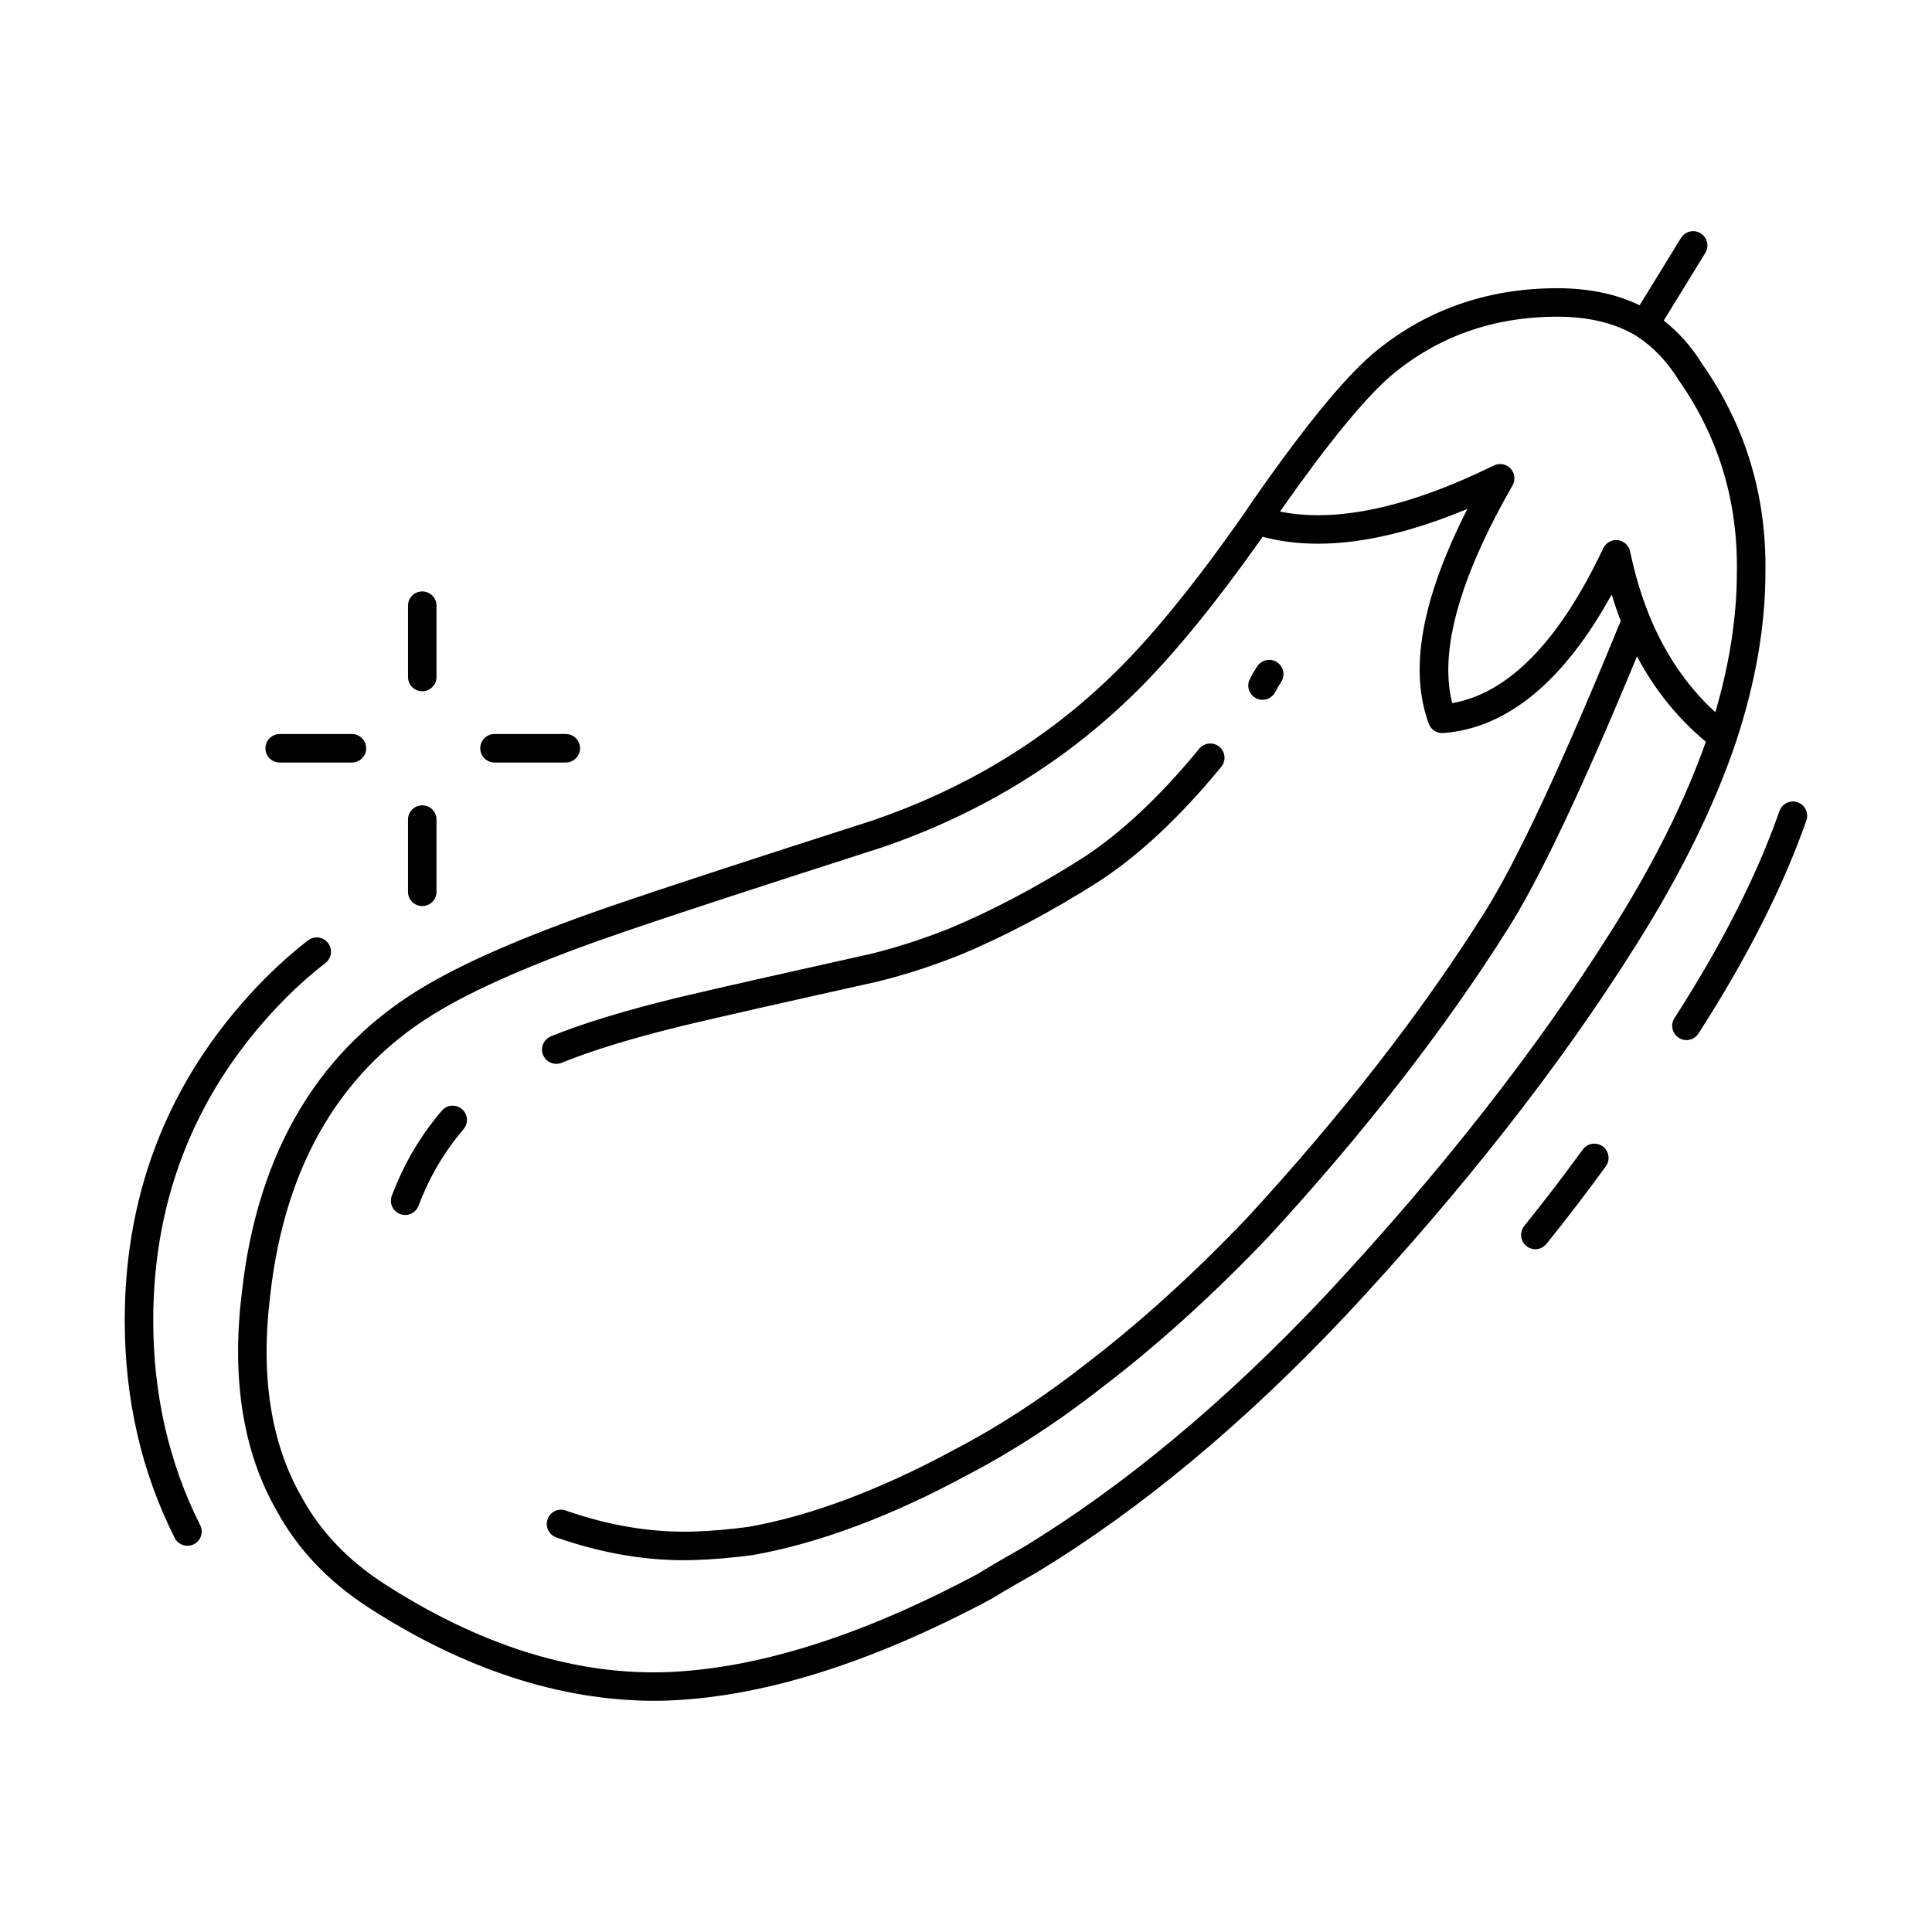 <?xml version="1.0" encoding="UTF-8"?>
<!-- Uploaded to: ICON Repo, www.svgrepo.com, Generator: ICON Repo Mixer Tools -->
<svg fill="#000000" width="800px" height="800px" version="1.1" viewBox="144 144 512 512" xmlns="http://www.w3.org/2000/svg">
 <path d="m317.5 594.73c-24.988 0-50.531-8.344-75.984-24.812-10.57-6.867-18.707-15.461-24.188-25.547-8.898-15.527-12.027-34.953-9.25-57.68 4.144-37.824 20.793-65.398 49.473-81.918 11.402-6.629 28.238-13.77 50.039-21.207 13.25-4.527 36.074-11.996 67.824-22.188 23.82-8.156 44.715-20.676 62.027-37.176 10.52-9.859 22.789-24.809 36.492-44.445 0.02-0.039 0.047-0.07 0.066-0.102l0.945-1.422c13.945-20.148 24.617-33.312 32.652-40.301 13.777-11.656 30.277-17.551 49.082-17.551 8.348 0 15.68 1.523 21.84 4.523l10.965-17.84c1.094-1.785 3.426-2.332 5.199-1.238 1.777 1.094 2.332 3.414 1.246 5.195l-11.012 17.922c4.016 3.164 7.453 7.062 10.258 11.633 11.371 16.188 17.027 34.824 16.68 55.191 0 14.02-2.602 29.051-7.719 44.613-0.02 0.066-0.039 0.125-0.066 0.195-5.789 17.156-14.809 35.441-26.812 54.383-20.012 31.789-45.758 64.602-76.504 97.539-26.824 28.504-54.375 51.438-81.914 68.16-4.266 2.398-8.262 4.727-12.086 7.055-32.301 17.262-61.512 26.312-87.008 26.992-0.75 0.016-1.496 0.023-2.246 0.023zm161.11-308.48c-13.418 19.035-25.504 33.625-35.973 43.445-18.094 17.242-39.918 30.32-64.84 38.859-31.781 10.203-54.559 17.652-67.762 22.164-21.328 7.273-37.711 14.203-48.699 20.602-26.496 15.25-41.883 40.898-45.758 76.242-2.578 21.121 0.227 38.98 8.34 53.133 4.918 9.047 12.207 16.723 21.703 22.895 24.922 16.125 49.863 24.148 73.938 23.578 24.289-0.66 52.371-9.406 83.441-26.008 3.715-2.266 7.785-4.644 12.027-7.019 26.844-16.305 53.863-38.805 80.207-66.805 30.422-32.582 55.867-65.012 75.633-96.41 11.129-17.551 19.598-34.477 25.207-50.355-7.406-6.137-13.523-13.719-18.254-22.621-14.422 34.852-25.871 59.047-34.07 71.973-16.832 26.762-38.328 54.406-63.895 82.156-14.398 15.074-28.957 28.254-43.309 39.23-11.844 9.309-23.992 17.23-36.066 23.523-20.367 11.035-39.57 18.199-57.012 21.281-5.301 0.711-10.43 1.145-15.391 1.316-12.004 0.387-24.344-1.668-36.652-6.004-1.969-0.691-3.004-2.848-2.309-4.816 0.691-1.977 2.84-3.008 4.82-2.309 11.43 4.027 22.863 5.91 33.902 5.578 4.699-0.16 9.574-0.574 14.473-1.23 16.484-2.91 34.918-9.809 54.621-20.484 11.715-6.102 23.469-13.77 34.984-22.816 14.082-10.77 28.34-23.684 42.426-38.438 25.199-27.355 46.422-54.633 63.016-81.02 8.469-13.355 20.633-39.371 36.152-77.355-0.867-2.242-1.668-4.57-2.398-6.984-12.727 23.09-27.711 35.43-44.629 36.719-1.723 0.125-3.25-0.875-3.828-2.457-5.297-14.277-1.953-32.973 10.227-56.945-21.289 8.879-39.484 11.355-54.273 7.383zm102.48 20.875c4.168 10.211 10.039 18.809 17.496 25.617 3.785-12.906 5.699-25.34 5.699-37.051 0.324-18.809-4.871-35.938-15.438-50.98-3.004-4.887-6.672-8.715-11.027-11.582-5.57-3.449-12.688-5.199-21.145-5.199-16.969 0-31.824 5.297-44.164 15.734-7.031 6.117-16.898 18.191-29.297 35.906 14.906 3.031 33.953-1.062 56.684-12.211 1.477-0.734 3.281-0.402 4.418 0.805 1.133 1.215 1.344 3.027 0.523 4.469-14.125 24.652-19.492 44.039-15.98 57.711 14.918-2.613 28.371-16.402 40.02-41.051 0.695-1.465 2.277-2.344 3.859-2.137 1.613 0.188 2.922 1.379 3.254 2.973 1.289 6.137 3.008 11.848 5.094 16.984 0.004 0.008 0.004 0.012 0.004 0.012zm-387.41 246.52c-1.379 0-2.711-0.754-3.375-2.074-8.797-17.418-13.25-36.805-13.25-57.625 0-35.309 12.574-65.863 37.367-90.832 3.629-3.629 7.391-6.953 11.199-9.898 1.652-1.27 4.027-0.973 5.301 0.68 1.273 1.648 0.973 4.027-0.676 5.301-3.559 2.75-7.078 5.863-10.473 9.254-23.332 23.496-35.164 52.262-35.164 85.5 0 19.629 4.188 37.871 12.438 54.219 0.941 1.859 0.195 4.133-1.672 5.074-0.539 0.273-1.121 0.402-1.695 0.402zm357.2-78.594c-0.832 0-1.668-0.277-2.367-0.836-1.629-1.309-1.883-3.688-0.574-5.316 5.465-6.797 10.688-13.609 15.504-20.258 1.23-1.688 3.582-2.062 5.281-0.84 1.688 1.223 2.066 3.594 0.84 5.281-4.891 6.746-10.188 13.664-15.734 20.555-0.746 0.938-1.844 1.414-2.949 1.414zm-299.51-9.066c-0.449 0-0.902-0.082-1.344-0.246-1.949-0.746-2.926-2.926-2.188-4.883 1.406-3.688 3.008-7.152 4.762-10.312 2.469-4.41 5.324-8.508 8.496-12.211 1.359-1.578 3.742-1.773 5.332-0.406 1.582 1.359 1.77 3.742 0.406 5.332-2.848 3.316-5.414 7.019-7.633 10.977-1.578 2.832-3.023 5.969-4.301 9.324-0.574 1.496-2.012 2.426-3.531 2.426zm40.051-40.055c-1.492 0-2.902-0.887-3.5-2.352-0.789-1.934 0.137-4.137 2.07-4.934 8.359-3.41 19.637-6.856 33.535-10.242 9.848-2.344 27.07-6.242 51.211-11.613 6.621-1.613 13.574-3.848 20.586-6.621 11.43-4.734 23.441-11.078 35.641-18.824 10.172-6.613 20.555-16.355 30.84-28.93 1.32-1.613 3.699-1.848 5.32-0.527 1.613 1.324 1.855 3.703 0.527 5.324-10.777 13.164-21.746 23.426-32.602 30.496-12.602 8-25 14.547-36.891 19.469-7.391 2.926-14.676 5.269-21.711 6.984-24.184 5.371-41.367 9.27-51.156 11.594-13.512 3.293-24.434 6.629-32.445 9.898-0.461 0.191-0.949 0.277-1.426 0.277zm299.51-6.297c-0.699 0-1.41-0.195-2.047-0.605-1.754-1.129-2.262-3.465-1.129-5.219 12.543-19.477 21.906-37.941 27.82-54.879 0.691-1.969 2.84-3.004 4.816-2.316 1.969 0.691 3.008 2.84 2.316 4.816-6.117 17.496-15.738 36.492-28.605 56.473-0.715 1.121-1.926 1.73-3.172 1.73zm-335.03-35.52c-2.086 0-3.777-1.691-3.777-3.777v-19.145c0-2.086 1.691-3.777 3.777-3.777 2.086 0 3.777 1.691 3.777 3.777v19.145c0 2.086-1.691 3.777-3.777 3.777zm38.035-38.035h-18.891c-2.086 0-3.777-1.691-3.777-3.777 0-2.086 1.691-3.777 3.777-3.777h18.895c2.086 0 3.777 1.691 3.777 3.777 0 2.082-1.695 3.777-3.781 3.777zm-56.676 0h-19.145c-2.086 0-3.777-1.691-3.777-3.777 0-2.086 1.691-3.777 3.777-3.777h19.145c2.086 0 3.777 1.691 3.777 3.777 0 2.082-1.691 3.777-3.777 3.777zm241.32-16.625c-0.57 0-1.148-0.125-1.688-0.402-1.867-0.938-2.621-3.211-1.684-5.066 0.57-1.145 1.238-2.289 1.996-3.43 1.16-1.734 3.508-2.203 5.246-1.047 1.734 1.16 2.203 3.508 1.047 5.246-0.586 0.871-1.094 1.742-1.531 2.621-0.664 1.309-2 2.078-3.387 2.078zm-222.68-2.269c-2.086 0-3.777-1.691-3.777-3.777v-18.895c0-2.086 1.691-3.777 3.777-3.777 2.086 0 3.777 1.691 3.777 3.777v18.895c0 2.086-1.691 3.777-3.777 3.777z"/>
</svg>